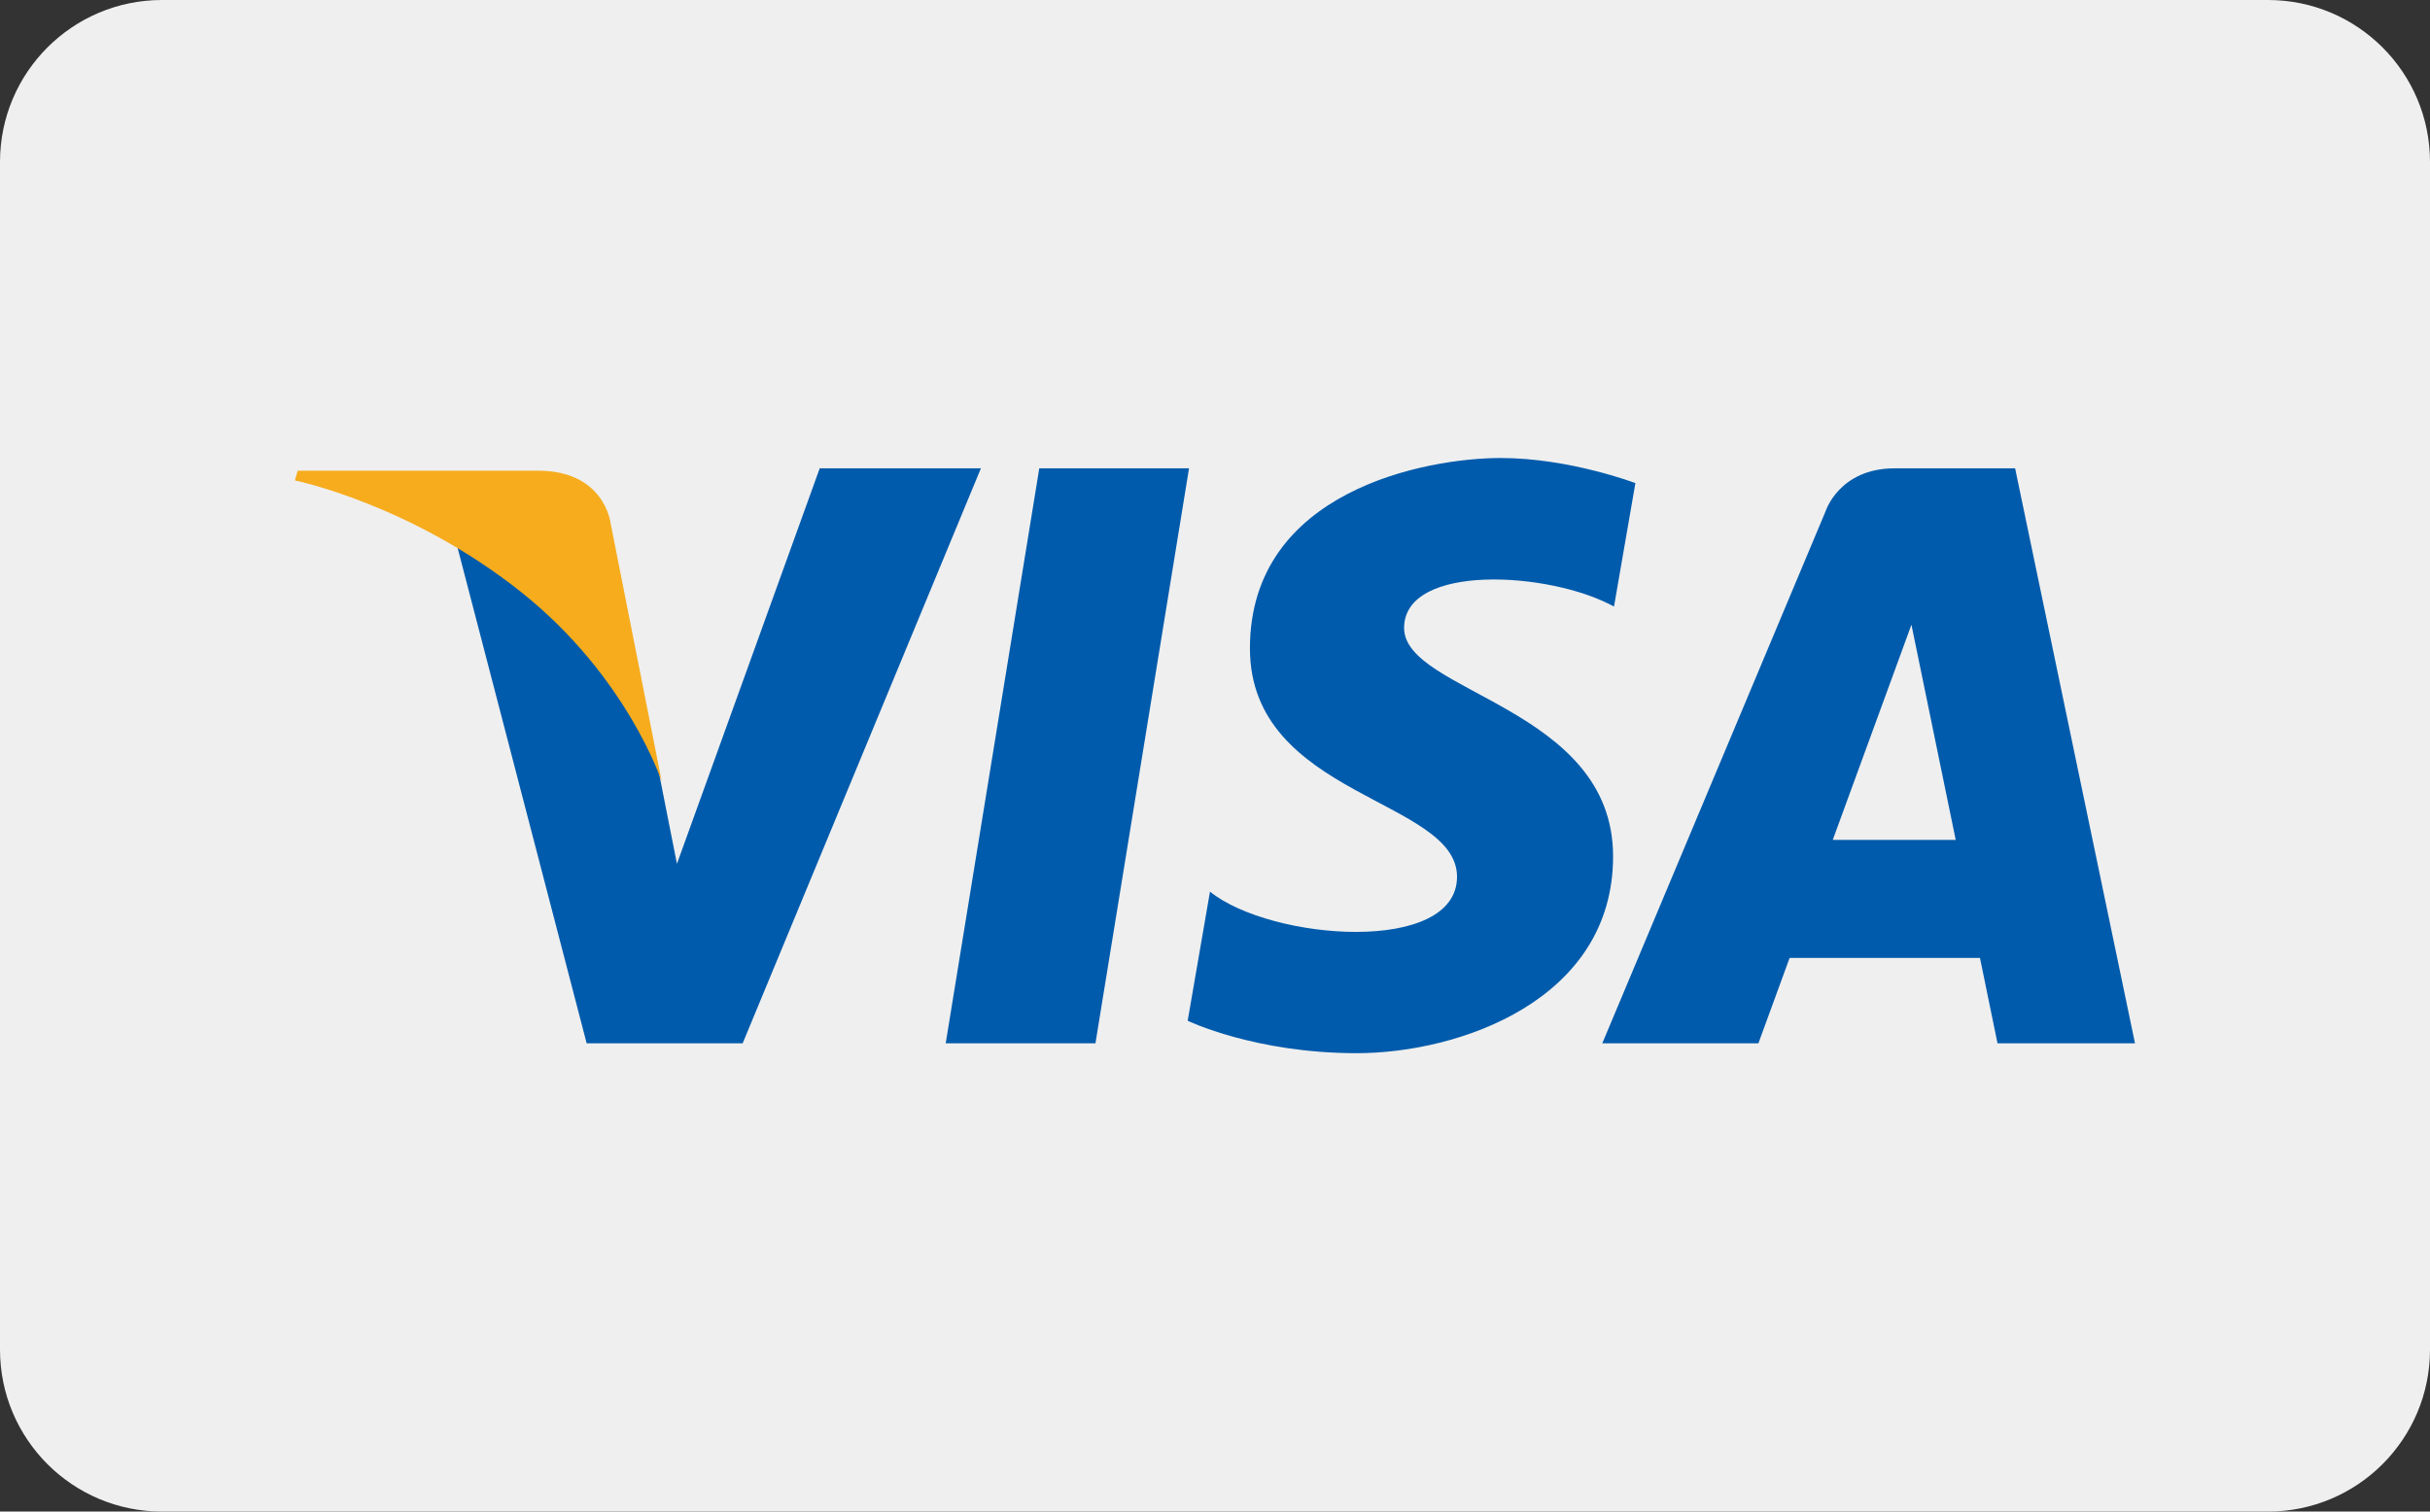 <svg width="45" height="28" viewBox="0 0 45 28" fill="none" xmlns="http://www.w3.org/2000/svg">
<rect x="0" y="0" width="45" height="28" fill="#333333" stroke="none"/>
<path d="M42 0H3C1.343 0 0 1.343 0 3V25C0 26.657 1.343 28 3 28H42C43.657 28 45 26.657 45 25V3C45 1.343 43.657 0 42 0Z" fill="#EFEFEF"/>
<path fill-rule="evenodd" clip-rule="evenodd" d="M19.246 8.675L17.513 19.326H20.286L22.019 8.675H19.246ZM15.18 8.675L12.536 16.001L12.224 14.423L12.155 14.07C11.835 13.381 11.094 12.07 9.695 10.952C9.281 10.621 8.864 10.339 8.461 10.098L10.864 19.326H13.753L18.165 8.675H15.18ZM26.002 11.632C26.002 10.428 28.703 10.582 29.889 11.236L30.285 8.949C30.285 8.949 29.064 8.484 27.791 8.484C26.415 8.484 23.147 9.086 23.147 12.01C23.147 14.762 26.982 14.797 26.982 16.241C26.982 17.686 23.542 17.428 22.407 16.517L21.994 18.908C21.994 18.908 23.233 19.509 25.125 19.509C27.017 19.509 29.872 18.529 29.872 15.863C29.872 13.094 26.002 12.836 26.002 11.632ZM37.317 8.675H35.088C34.058 8.675 33.808 9.469 33.808 9.469L29.672 19.326H32.563L33.141 17.744H36.666L36.991 19.326H39.537L37.317 8.675ZM33.94 15.558L35.397 11.572L36.217 15.558H33.94Z" fill="#005BAC"/>
<path fill-rule="evenodd" clip-rule="evenodd" d="M11.305 9.68C11.305 9.68 11.19 8.719 9.965 8.719H5.513L5.461 8.899C5.461 8.899 7.601 9.336 9.654 10.97C11.616 12.532 12.255 14.479 12.255 14.479L11.305 9.68Z" fill="#F6AC1D"/>
</svg>

